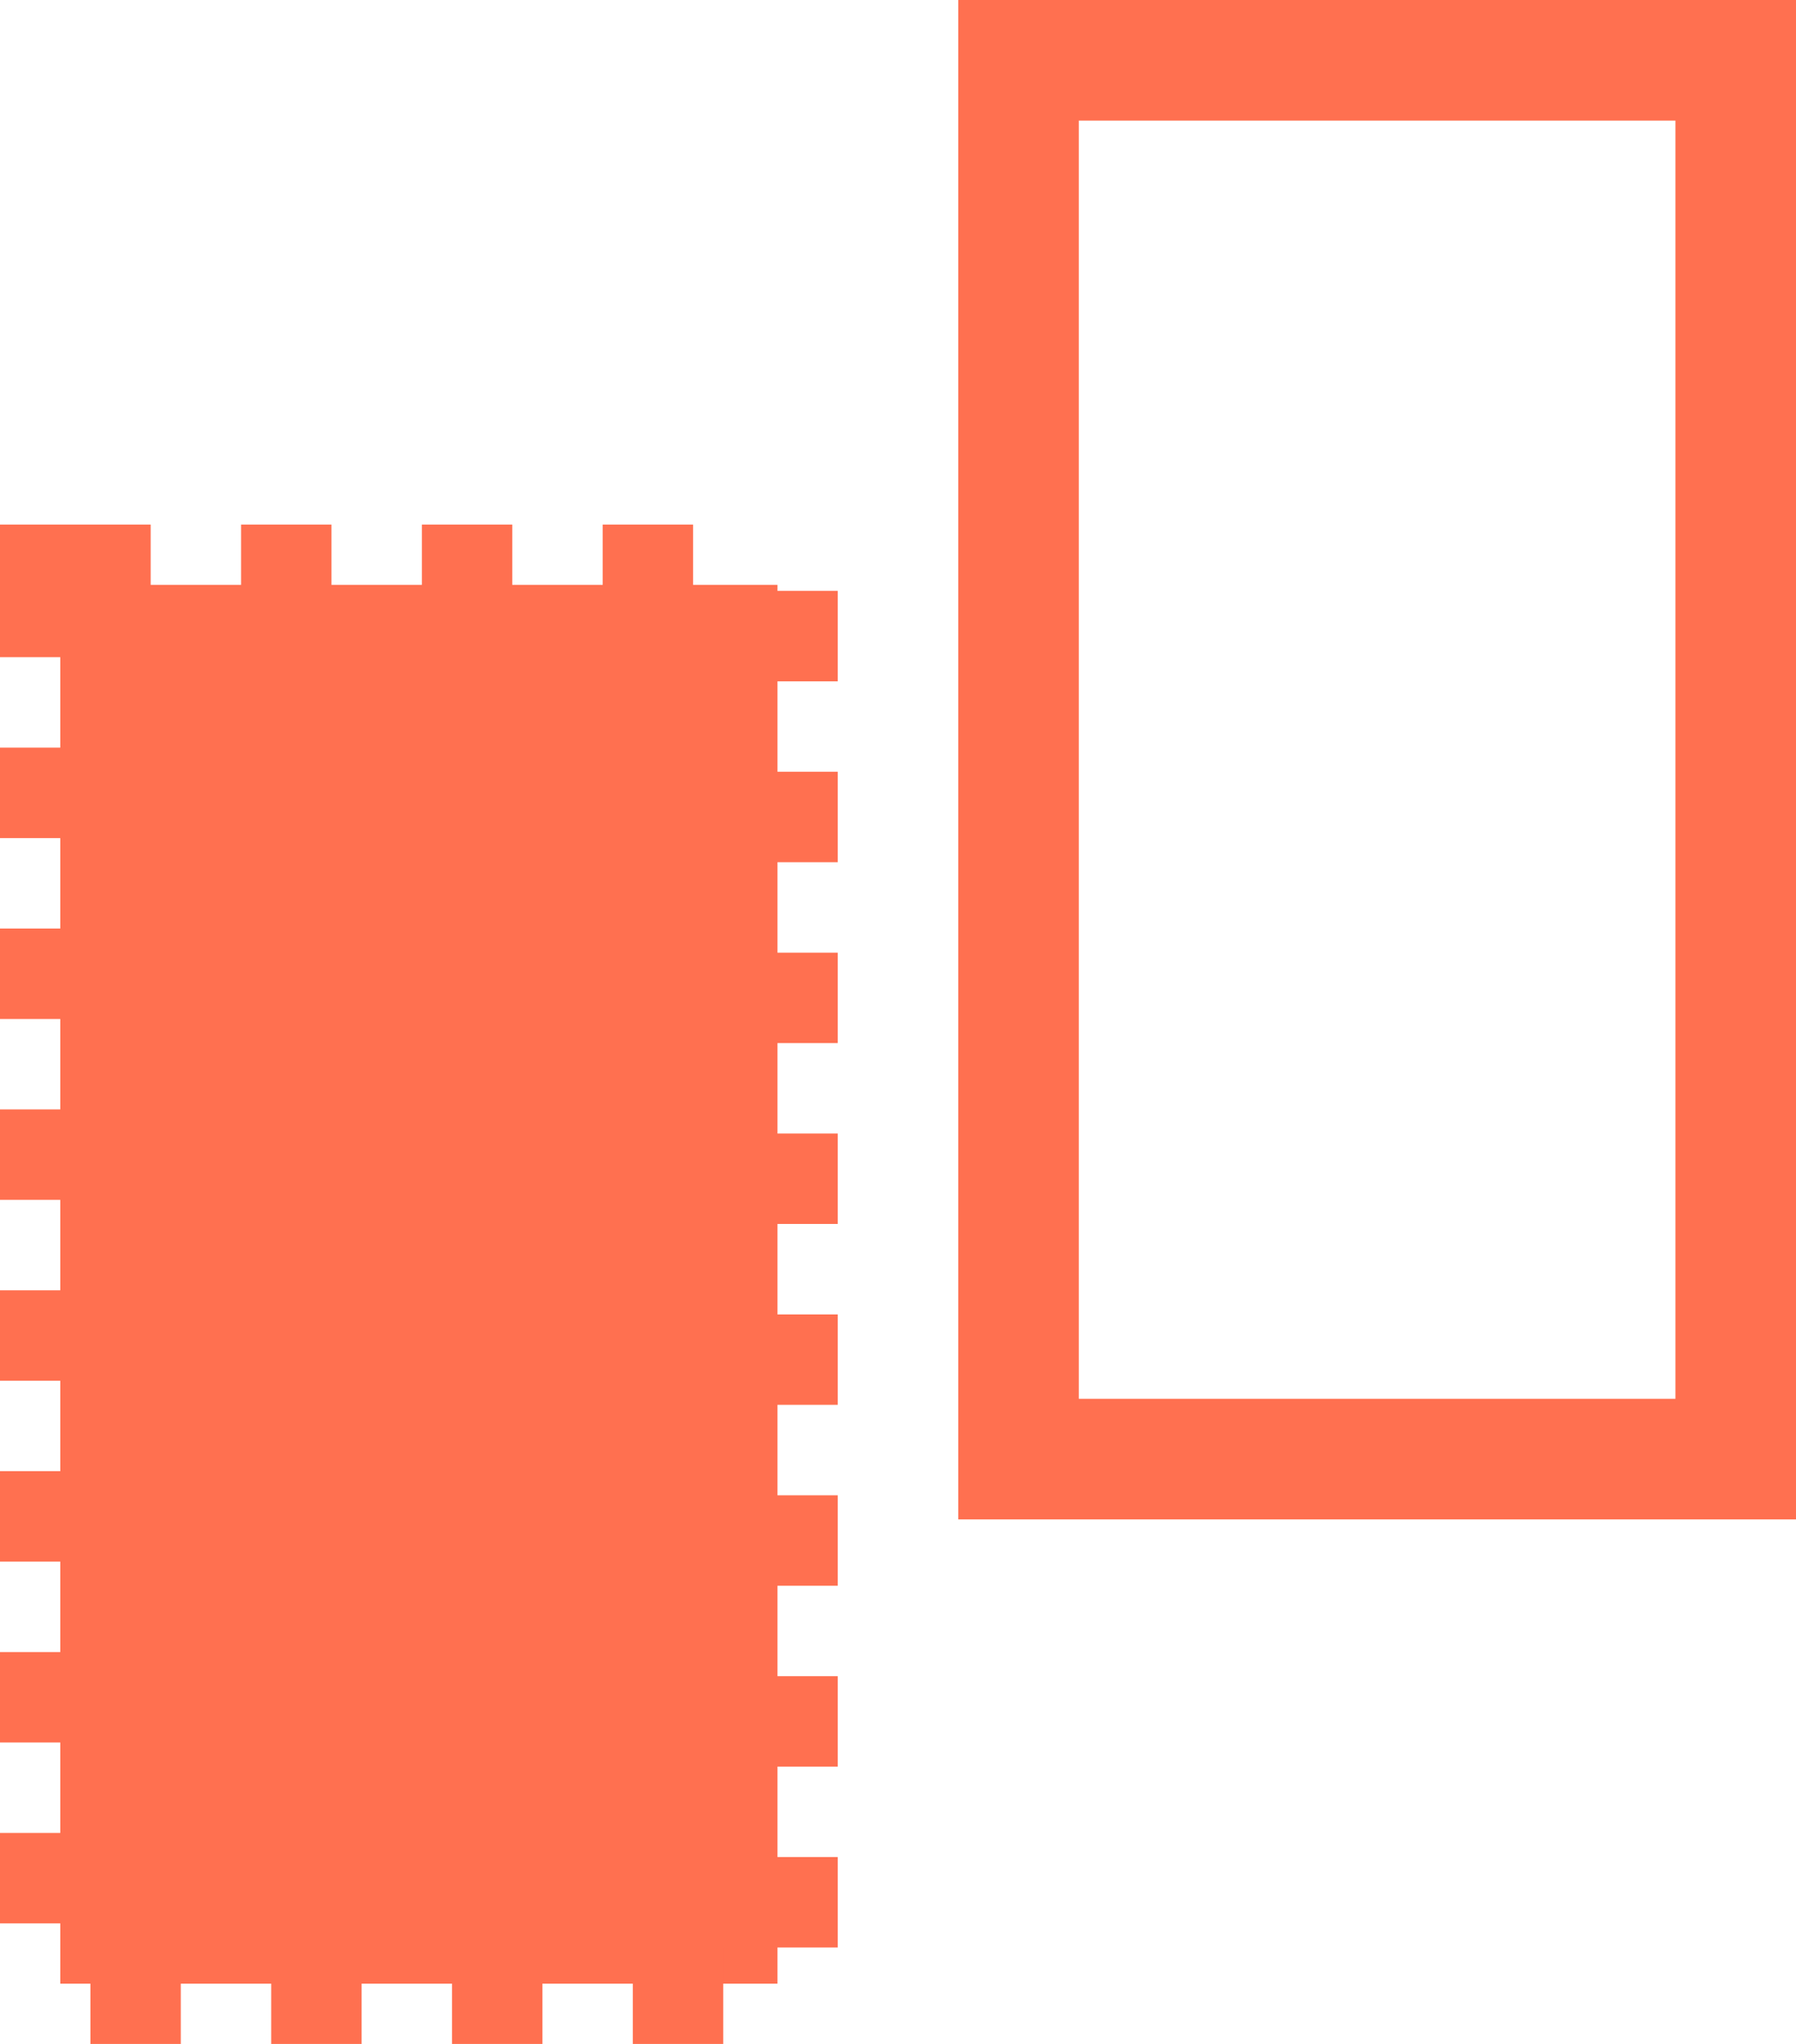 <?xml version="1.0" encoding="UTF-8"?> <svg xmlns="http://www.w3.org/2000/svg" width="298" height="339" viewBox="0 0 298 339" fill="none"><rect x="169" y="10" width="119" height="232" stroke="#FF7050" stroke-width="20"></rect><rect x="10" y="97" width="119" height="232" fill="#FF7050" stroke="#FF7050" stroke-width="20" stroke-dasharray="15 15"></rect></svg> 